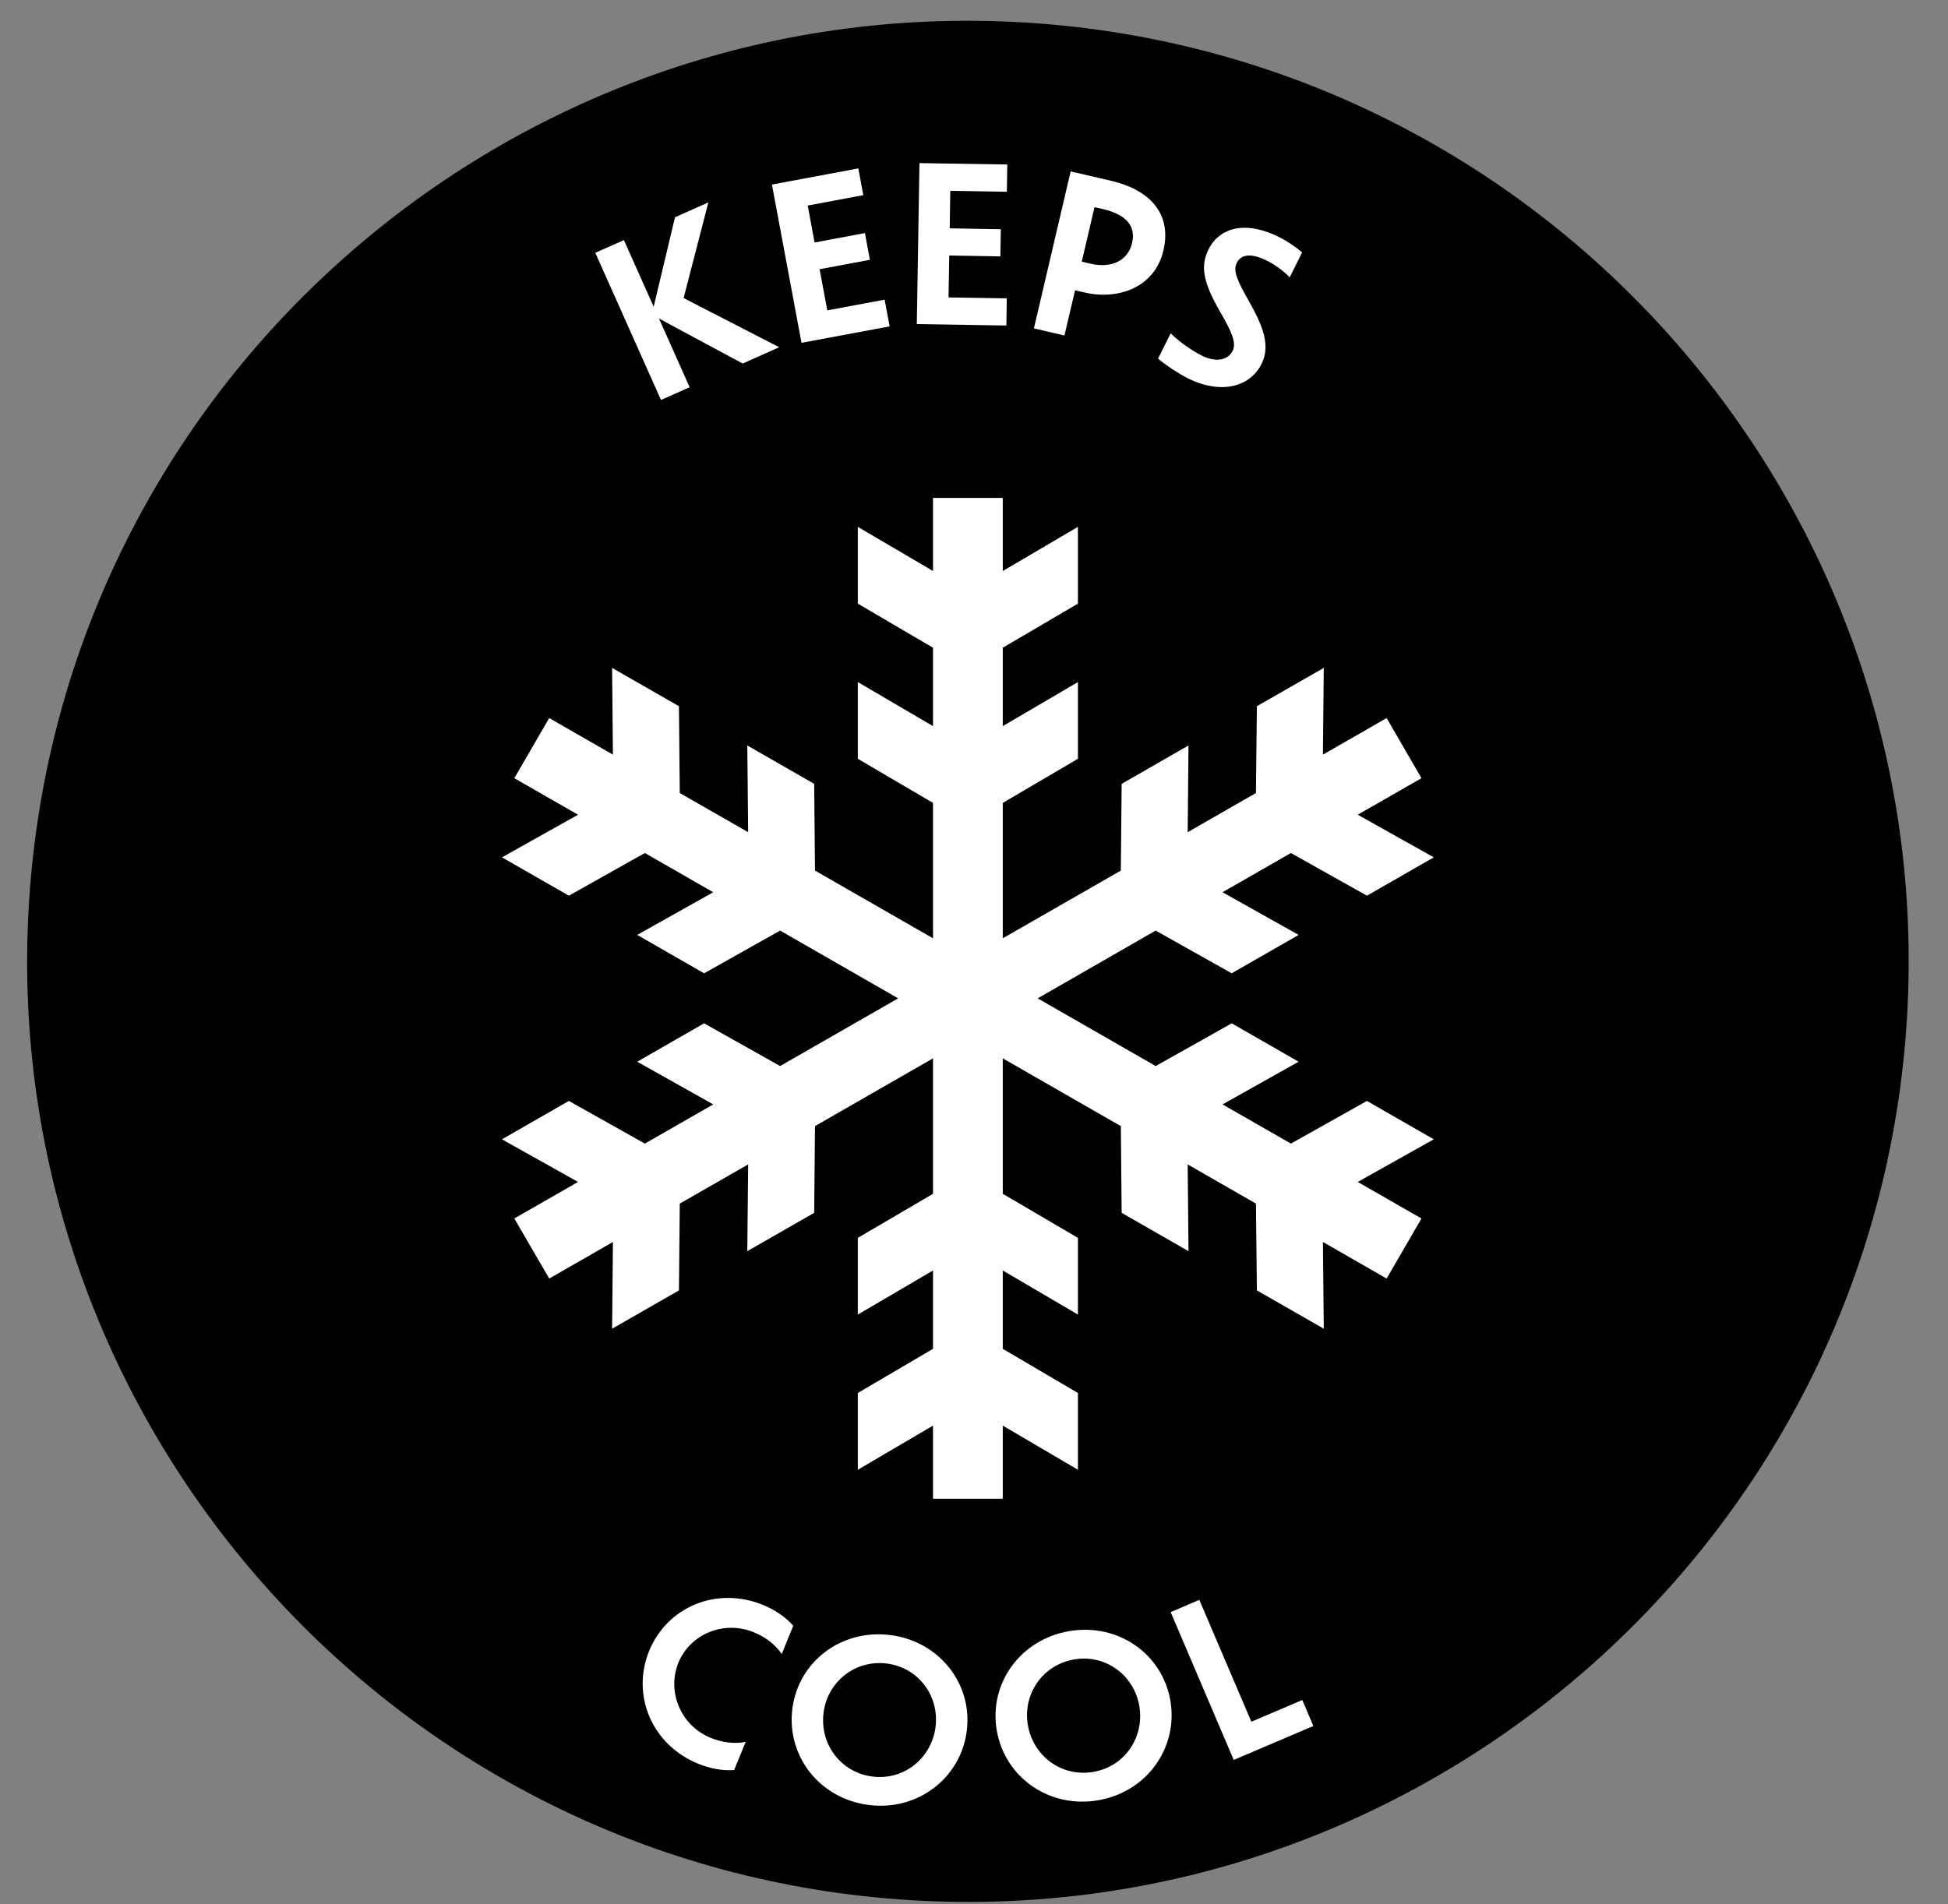 <svg width="45" height="44" viewBox="0 0 45 44" fill="none" xmlns="http://www.w3.org/2000/svg">
<rect x="0" y="0" width="45" height="44" fill="#808080" stroke="none"/>
<path d="M23.685 0.521C11.725 -0.211 1.399 8.924 0.668 20.884C-0.064 32.845 9.071 43.171 21.031 43.903C32.993 44.635 43.319 35.497 44.051 23.539C44.781 11.577 35.647 1.252 23.685 0.521Z" fill="black"/>
<path d="M18.059 38.215C17.905 37.995 17.684 37.824 17.417 37.715C16.709 37.424 15.939 37.767 15.673 38.413C15.403 39.073 15.711 39.863 16.417 40.153C16.685 40.263 16.963 40.296 17.225 40.247L16.959 40.897C16.688 40.916 16.401 40.863 16.129 40.752C15.048 40.309 14.581 39.157 14.997 38.141C15.412 37.131 16.551 36.641 17.631 37.084C17.904 37.196 18.14 37.357 18.325 37.563L18.059 38.215Z" fill="white"/>
<path d="M19.025 39.572C18.933 40.293 19.417 40.952 20.153 41.047C20.885 41.14 21.519 40.623 21.612 39.901C21.701 39.189 21.219 38.529 20.487 38.436C19.751 38.343 19.116 38.859 19.025 39.572ZM22.333 39.993C22.195 41.08 21.201 41.849 20.069 41.704C18.928 41.559 18.165 40.567 18.304 39.479C18.443 38.396 19.428 37.633 20.571 37.779C21.703 37.923 22.472 38.911 22.333 39.993Z" fill="white"/>
<path d="M23.744 39.855C23.865 40.573 24.521 41.065 25.255 40.94C25.984 40.817 26.441 40.137 26.319 39.419C26.199 38.709 25.543 38.217 24.815 38.341C24.081 38.465 23.624 39.145 23.744 39.855ZM27.037 39.297C27.221 40.38 26.493 41.405 25.365 41.596C24.228 41.788 23.208 41.06 23.025 39.976C22.843 38.899 23.567 37.879 24.703 37.687C25.831 37.495 26.855 38.217 27.037 39.297Z" fill="white"/>
<path d="M27.705 36.965L28.907 39.78L30.084 39.279L30.339 39.879L28.5 40.663L27.043 37.248L27.705 36.965Z" fill="white"/>
<path d="M15.223 7.36L15.931 8.947L15.269 9.241L13.752 5.841L14.413 5.547L15.1 7.087L15.593 5.02L16.364 4.676L15.792 6.887L18 8.023L17.156 8.399L15.223 7.36Z" fill="white"/>
<path d="M17.832 4.264L19.828 3.891L19.943 4.509L18.659 4.749L18.817 5.603L19.98 5.385L20.095 6.003L18.933 6.22L19.111 7.171L20.435 6.924L20.551 7.541L18.515 7.921L17.832 4.264Z" fill="white"/>
<path d="M21.24 3.769L23.269 3.801L23.259 4.431L21.952 4.409L21.939 5.276L23.12 5.296L23.109 5.924L21.928 5.904L21.912 6.872L23.257 6.893L23.248 7.521L21.179 7.488L21.24 3.769Z" fill="white"/>
<path d="M25.284 4.787L24.989 6.045L25.188 6.092C25.675 6.207 26.056 6.023 26.152 5.615C26.236 5.255 26.061 4.968 25.484 4.832L25.284 4.787ZM24.835 6.707L24.589 7.752L23.884 7.587L24.733 3.96L25.683 4.181C26.509 4.376 27.084 4.9 26.876 5.785C26.671 6.665 25.801 6.933 25.059 6.759L24.835 6.707Z" fill="white"/>
<path d="M29.792 6.408C29.665 6.269 29.444 6.108 29.247 6.013C28.873 5.833 28.66 5.887 28.567 6.08C28.48 6.26 28.585 6.492 28.859 6.972C29.184 7.549 29.345 7.985 29.149 8.395C28.884 8.947 28.208 9.109 27.476 8.759C27.251 8.651 26.891 8.411 26.752 8.284L27.044 7.7C27.168 7.831 27.489 8.085 27.781 8.225C28.128 8.391 28.383 8.297 28.476 8.104C28.564 7.92 28.459 7.676 28.184 7.201C27.789 6.515 27.729 6.153 27.913 5.771C28.128 5.323 28.675 5.059 29.511 5.46C29.719 5.559 29.935 5.707 30.08 5.832L29.792 6.408Z" fill="white"/>
<path d="M31.577 25.437L29.821 26.423L28.241 25.517L29.999 24.531L28.453 23.644L26.697 24.631L23.971 23.067L26.697 21.501L28.453 22.488L29.999 21.601L28.241 20.615L29.821 19.709L31.577 20.695L33.121 19.809L31.365 18.824L32.837 17.98L32.032 16.591L30.56 17.436L30.58 15.432L29.035 16.317L29.013 18.323L27.436 19.228L27.455 17.224L25.911 18.111L25.892 20.115L23.165 21.679V18.551L24.901 17.532V15.759L23.165 16.777V14.965L24.901 13.947V12.173L23.165 13.193V11.504H21.553V13.193L19.816 12.173V13.947L21.553 14.965V16.777L19.816 15.759V17.532L21.553 18.551V21.679L18.827 20.115L18.808 18.111L17.263 17.224L17.283 19.228L15.703 18.323L15.684 16.317L14.14 15.432L14.159 17.436L12.687 16.591L11.881 17.98L13.353 18.824L11.596 19.809L13.141 20.695L14.897 19.709L16.476 20.615L14.72 21.601L16.265 22.488L18.021 21.501L20.748 23.067L18.021 24.631L16.265 23.644L14.72 24.531L16.476 25.517L14.897 26.423L13.141 25.437L11.596 26.324L13.353 27.309L11.881 28.153L12.687 29.541L14.159 28.696L14.14 30.7L15.684 29.815L15.703 27.809L17.283 26.904L17.263 28.908L18.808 28.023L18.827 26.019L21.553 24.453V27.583L19.816 28.601V30.373L21.553 29.355V31.165L19.816 32.185V33.959L21.553 32.939V34.628H23.165V32.939L24.901 33.959V32.185L23.165 31.165V29.355L24.901 30.373V28.601L23.165 27.583V24.453L25.892 26.019L25.911 28.023L27.455 28.908L27.436 26.904L29.013 27.809L29.035 29.815L30.58 30.7L30.56 28.696L32.032 29.541L32.837 28.153L31.365 27.309L33.121 26.324L31.577 25.437Z" fill="white"/>
</svg>
